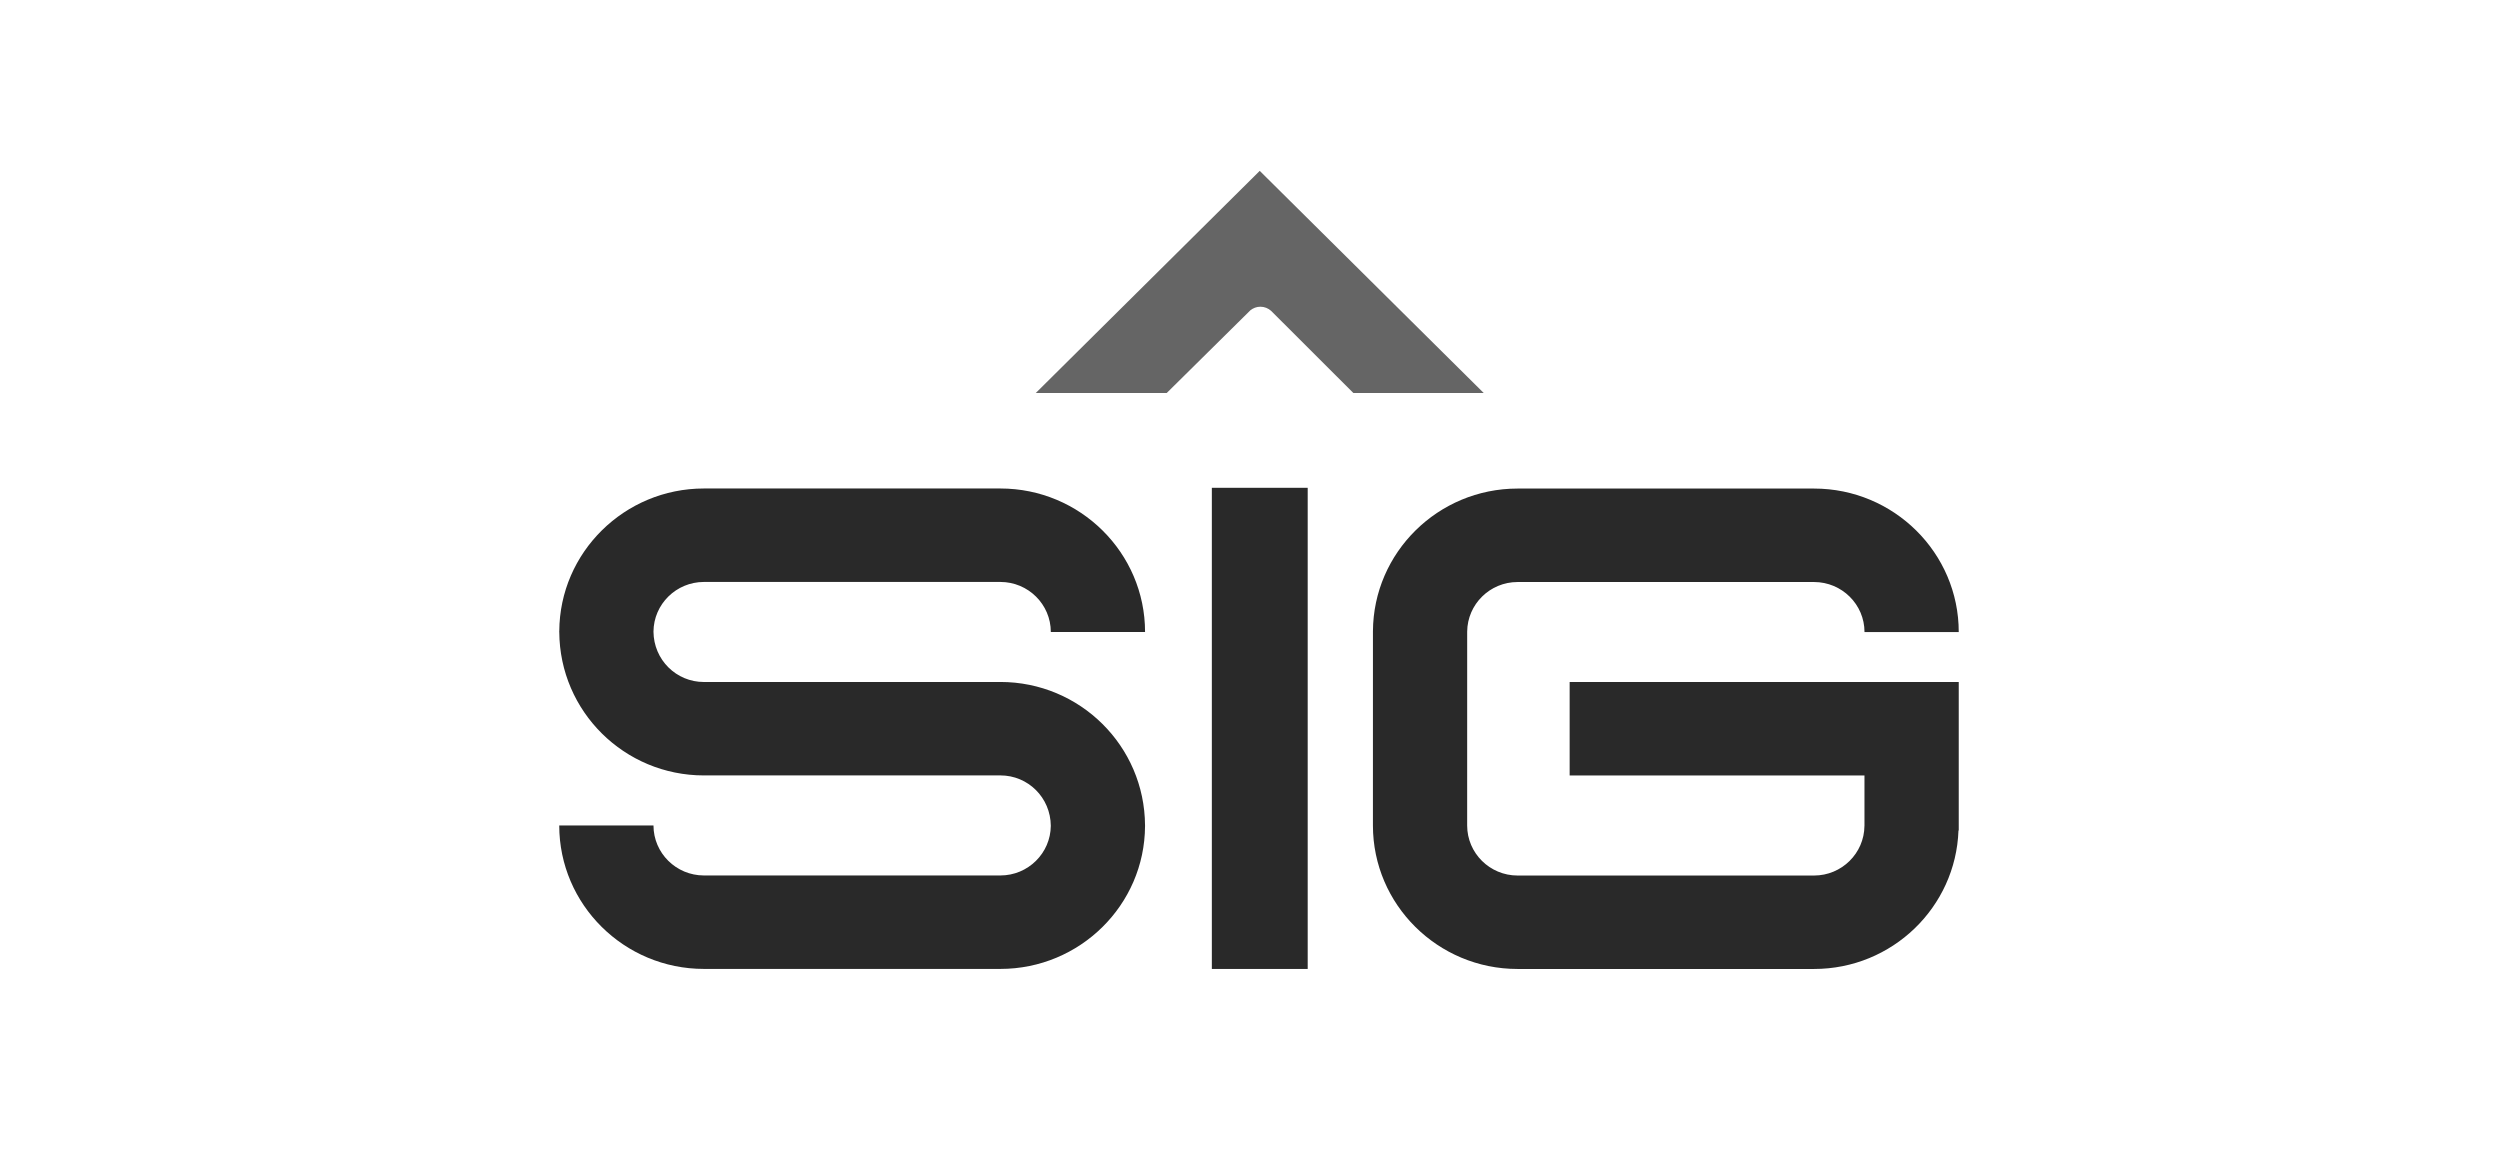 <svg width="141" height="65" viewBox="0 0 141 65" fill="none" xmlns="http://www.w3.org/2000/svg">
<path d="M64.58 46.555C64.557 42.07 60.907 38.463 56.422 38.463H48.061L48.06 38.465H39.701C38.139 38.465 36.868 37.211 36.856 35.622C36.868 34.077 38.139 32.822 39.701 32.822H56.422C57.99 32.822 59.266 34.088 59.266 35.643H64.581C64.581 31.18 60.921 27.551 56.422 27.551H39.701C35.216 27.551 31.566 31.157 31.543 35.599H31.541C31.541 35.607 31.541 35.614 31.541 35.621C31.541 35.628 31.541 35.635 31.541 35.643H31.543C31.566 40.128 35.216 43.734 39.701 43.734H48.061V43.733H56.422C57.984 43.733 59.254 44.987 59.265 46.576C59.253 48.121 57.982 49.376 56.422 49.376H39.701C38.132 49.376 36.856 48.11 36.856 46.555H31.541C31.541 51.017 35.201 54.647 39.701 54.647H56.422C60.907 54.647 64.557 51.04 64.58 46.598H64.581C64.581 46.591 64.581 46.584 64.581 46.577C64.581 46.57 64.581 46.562 64.58 46.555Z" fill="#292929"/>
<path d="M73.754 27.512H68.348V54.649H73.754V27.512Z" fill="#292929"/>
<path d="M88.528 43.737H105.156V46.58H105.155C105.143 48.125 103.873 49.38 102.312 49.38H85.592C84.023 49.38 82.748 48.114 82.748 46.559L82.749 35.626C82.761 34.081 84.032 32.826 85.592 32.826H102.313C103.882 32.826 105.158 34.092 105.158 35.647H110.473C110.473 31.184 106.813 27.555 102.313 27.555H85.592C81.107 27.555 77.457 31.161 77.434 35.603L77.433 46.558C77.433 51.02 81.093 54.65 85.592 54.65H102.313C106.717 54.65 110.308 51.169 110.458 46.837H110.473V43.737V39.115V38.466H88.528V43.737Z" fill="#292929"/>
<path d="M83.683 22.166L71.049 9.637L58.417 22.166H65.802L70.523 17.499C70.678 17.376 70.872 17.299 71.086 17.299C71.319 17.299 71.531 17.389 71.691 17.533L76.33 22.166H83.683Z" fill="#656565"/>
</svg>
